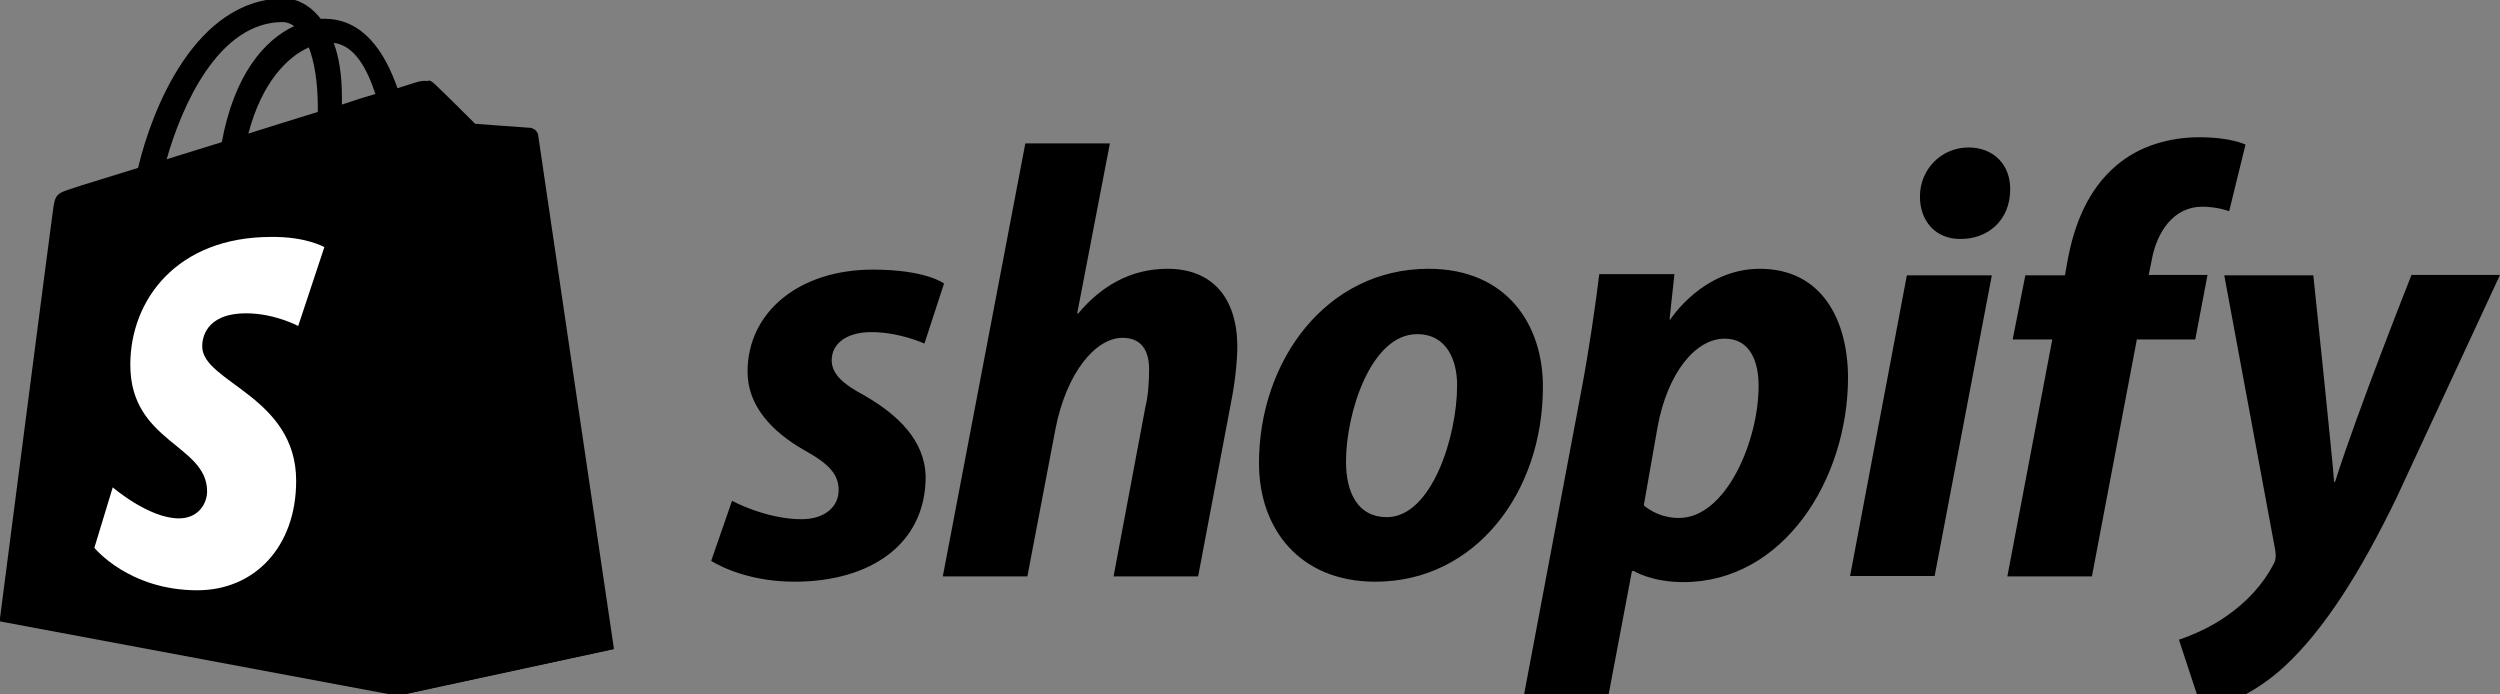 <svg width="612" height="170" viewBox="0 0 612 170" fill="none" xmlns="http://www.w3.org/2000/svg">
<rect x="0" y="0" width="612" height="170" fill="#808080" stroke="none"/>
<g clip-path="url(#clip0_3696_2488)">
<path d="M131.5 32.8C131.4 31.9 130.6 31.5 130 31.5C129.4 31.5 116.3 30.5 116.3 30.5C116.3 30.5 107.2 21.4 106.1 20.5C105.1 19.5 103.2 19.8 102.4 20C102.3 20 100.4 20.6 97.3 21.6C94.2 12.7 88.9 4.6 79.4 4.6H78.5C75.9 1.2 72.5 -0.4 69.7 -0.4C47.7 -0.4 37.1 27.1 33.8 41.1C25.2 43.8 19.1 45.6 18.4 45.9C13.6 47.4 13.5 47.5 12.9 52C12.4 55.4 -0.1 152.1 -0.1 152.1L97.2 170.3L150 158.9C150.1 158.7 131.6 33.7 131.5 32.8ZM91.9 23C89.5 23.7 86.6 24.6 83.7 25.6V23.8C83.7 18.4 83 14 81.7 10.5C86.7 11.1 89.8 16.6 91.9 23ZM75.6 11.6C76.9 15 77.8 19.8 77.8 26.4V27.4C72.4 29.1 66.7 30.8 60.8 32.7C64.1 20.1 70.4 13.9 75.6 11.6ZM69.2 5.4C70.2 5.4 71.2 5.8 72 6.4C64.9 9.7 57.4 18 54.3 34.8C49.6 36.3 45.1 37.6 40.8 39C44.4 26.2 53.4 5.4 69.2 5.4Z" fill="black"/>
<path d="M130 31.3C129.4 31.3 116.3 30.3 116.3 30.3C116.3 30.3 107.2 21.2 106.1 20.3C105.7 19.9 105.2 19.7 104.8 19.7L97.5 170.3L150.3 158.9C150.3 158.9 131.8 33.7 131.7 32.8C131.3 31.9 130.6 31.5 130 31.3Z" fill="black"/>
<path d="M79.4 60.5L73 79.8C73 79.8 67.2 76.7 60.3 76.7C50 76.7 49.5 83.2 49.5 84.8C49.5 93.6 72.5 97 72.5 117.7C72.5 134 62.2 144.5 48.3 144.5C31.5 144.5 23.1 134.1 23.1 134.1L27.6 119.3C27.6 119.3 36.4 126.9 43.8 126.9C48.7 126.9 50.7 123.1 50.7 120.3C50.7 108.8 31.9 108.3 31.9 89.3C31.9 73.4 43.3 58 66.4 58C75 57.9 79.4 60.5 79.4 60.5Z" fill="white"/>
<path d="M211.6 96.8C206.3 94 203.6 91.5 203.6 88.2C203.6 84 207.4 81.3 213.3 81.3C220.2 81.3 226.3 84.1 226.3 84.1L231.1 69.4C231.1 69.4 226.7 66 213.7 66C195.6 66 183 76.4 183 91C183 99.3 188.9 105.6 196.7 110.1C203.1 113.6 205.3 116.2 205.3 120C205.3 123.9 202.1 127.1 196.2 127.1C187.5 127.1 179.2 122.6 179.2 122.6L174.1 137.3C174.1 137.3 181.7 142.4 194.5 142.4C213.1 142.4 226.6 133.2 226.6 116.7C226.4 107.7 219.7 101.5 211.6 96.8ZM285.8 65.8C276.6 65.8 269.4 70.2 263.9 76.8L263.7 76.7L271.7 35.1H251L230.8 141.1H251.5L258.4 104.9C261.1 91.2 268.2 82.7 274.8 82.7C279.5 82.7 281.3 85.9 281.3 90.4C281.3 93.2 281.1 96.8 280.4 99.6L272.6 141.1H293.3L301.4 98.3C302.3 93.8 302.9 88.4 302.9 84.7C302.8 72.8 296.7 65.8 285.8 65.8ZM349.7 65.8C324.7 65.8 308.2 88.3 308.2 113.4C308.2 129.4 318.1 142.4 336.7 142.4C361.2 142.4 377.7 120.5 377.7 94.8C377.8 79.9 369.2 65.8 349.7 65.8ZM339.5 126.6C332.4 126.6 329.5 120.6 329.5 113C329.5 101.1 335.6 81.8 346.9 81.8C354.2 81.8 356.7 88.2 356.7 94.3C356.7 107 350.4 126.6 339.5 126.6ZM430.8 65.8C416.8 65.8 408.9 78.2 408.9 78.2H408.7L409.9 67.1H391.5C390.6 74.6 388.9 86.1 387.3 94.6L373 170.5H393.7L399.5 139.8H400C400 139.8 404.3 142.5 412.1 142.5C436.5 142.5 452.4 117.5 452.4 92.3C452.3 78.3 446 65.8 430.8 65.8ZM411 126.8C405.6 126.8 402.4 123.7 402.4 123.7L405.8 104.4C408.2 91.4 415 82.9 422.2 82.9C428.6 82.9 430.5 88.8 430.5 94.3C430.6 107.7 422.6 126.8 411 126.8ZM481.9 36.1C475.3 36.1 470 41.4 470 48.1C470 54.2 473.9 58.5 479.8 58.5H480C486.5 58.5 492 54.1 492.1 46.5C492.2 40.4 488.1 36.1 481.9 36.1ZM452.9 141H473.6L487.6 67.4H466.8M540.4 67.3H526L526.7 63.9C527.9 56.8 532.1 50.6 539.1 50.6C542.8 50.6 545.7 51.7 545.7 51.7L549.7 35.4C549.7 35.4 546.2 33.6 538.4 33.6C531.1 33.6 523.7 35.7 518.1 40.5C511 46.5 507.7 55.2 506.1 64L505.5 67.4H495.8L492.7 83.1H502.4L491.4 141.1H512.1L523.1 83.1H537.4L540.4 67.3ZM590.3 67.4C590.3 67.4 577.3 100.1 571.6 118H571.4C571 112.2 566.3 67.4 566.3 67.4H544.5L557 134.8C557.2 136.3 557.1 137.2 556.5 138.2C554.1 142.9 550 147.4 545.2 150.7C541.3 153.5 536.9 155.4 533.4 156.6L539.2 174.2C543.4 173.3 552.2 169.8 559.5 162.9C568.9 154.1 577.7 140.4 586.7 121.8L612 67.3H590.3V67.4Z" fill="black"/>
</g>
<defs>
<clipPath id="clip0_3696_2488">
<rect width="612" height="170" fill="white"/>
</clipPath>
</defs>
</svg>
